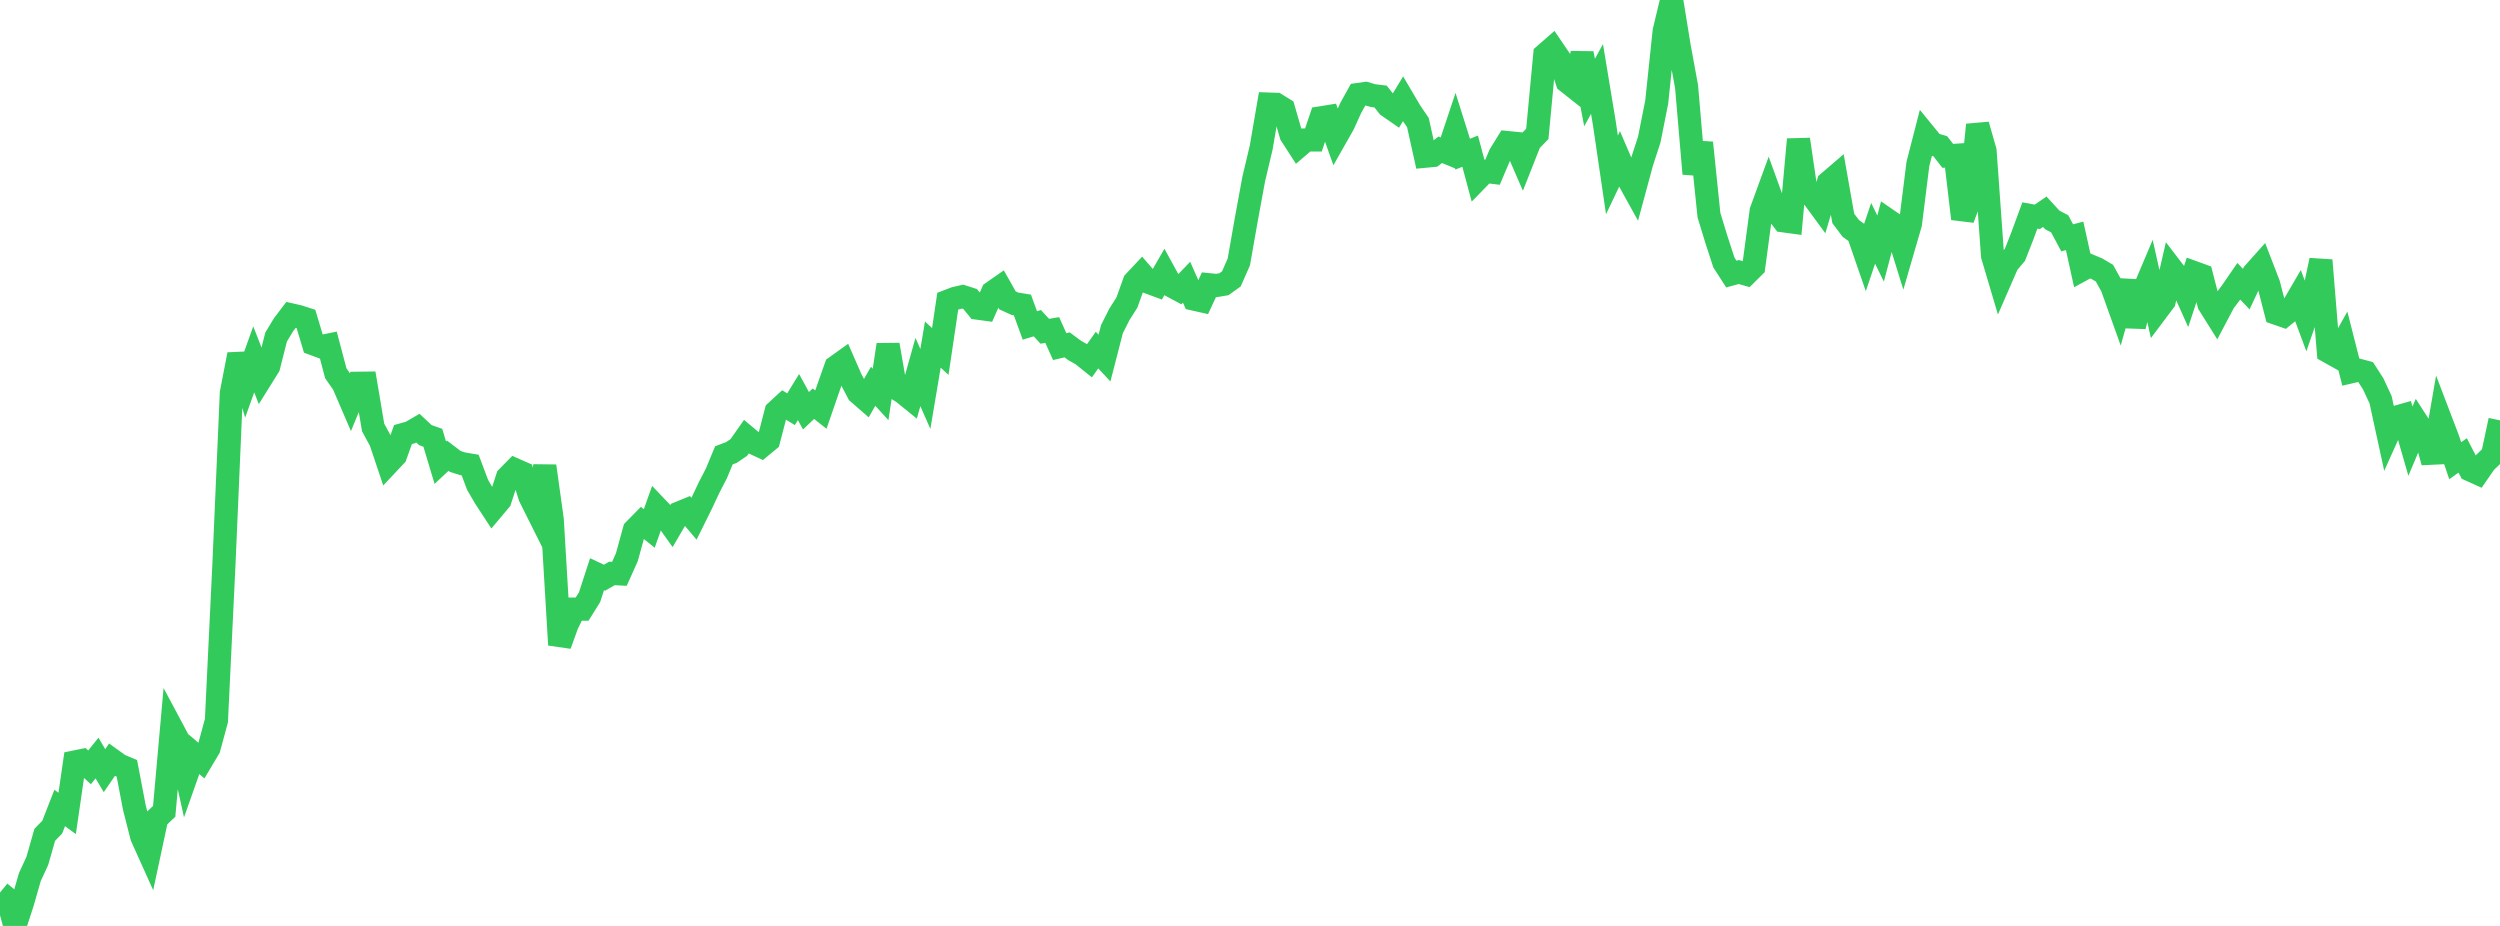 <?xml version="1.0" standalone="no"?>
<!DOCTYPE svg PUBLIC "-//W3C//DTD SVG 1.1//EN" "http://www.w3.org/Graphics/SVG/1.1/DTD/svg11.dtd">

<svg width="135" height="50" viewBox="0 0 135 50" preserveAspectRatio="none" 
  xmlns="http://www.w3.org/2000/svg"
  xmlns:xlink="http://www.w3.org/1999/xlink">


<polyline points="0.0, 48.198 0.403, 48.528 0.806, 50.0 1.209, 48.764 1.612, 47.361 2.015, 46.487 2.418, 45.077 2.821, 44.665 3.224, 43.631 3.627, 43.925 4.03, 41.15 4.433, 41.068 4.836, 41.437 5.239, 40.933 5.642, 41.616 6.045, 41.029 6.448, 41.319 6.851, 41.488 7.254, 43.602 7.657, 45.184 8.06, 46.078 8.463, 44.194 8.866, 43.813 9.269, 39.296 9.672, 40.05 10.075, 41.871 10.478, 40.732 10.881, 41.078 11.284, 40.401 11.687, 38.914 12.09, 30.522 12.493, 21.225 12.896, 19.143 13.299, 20.528 13.701, 19.405 14.104, 20.435 14.507, 19.789 14.91, 18.199 15.313, 17.532 15.716, 17.002 16.119, 17.094 16.522, 17.223 16.925, 18.568 17.328, 18.718 17.731, 18.636 18.134, 20.16 18.537, 20.734 18.94, 21.671 19.343, 20.696 19.746, 20.691 20.149, 23.082 20.552, 23.826 20.955, 25.026 21.358, 24.597 21.761, 23.467 22.164, 23.353 22.567, 23.119 22.97, 23.497 23.373, 23.64 23.776, 24.985 24.179, 24.608 24.582, 24.916 24.985, 25.045 25.388, 25.112 25.791, 26.184 26.194, 26.876 26.597, 27.492 27.0, 27.012 27.403, 25.773 27.806, 25.363 28.209, 25.54 28.612, 26.818 29.015, 27.624 29.418, 25.167 29.821, 28.063 30.224, 34.823 30.627, 33.711 31.03, 32.893 31.433, 32.894 31.836, 32.249 32.239, 31.009 32.642, 31.197 33.045, 30.965 33.448, 30.987 33.851, 30.088 34.254, 28.622 34.657, 28.212 35.06, 28.538 35.463, 27.405 35.866, 27.827 36.269, 28.393 36.672, 27.702 37.075, 27.537 37.478, 28.013 37.881, 27.199 38.284, 26.339 38.687, 25.56 39.09, 24.587 39.493, 24.436 39.896, 24.164 40.299, 23.589 40.701, 23.924 41.104, 24.11 41.507, 23.777 41.91, 22.223 42.313, 21.852 42.716, 22.097 43.119, 21.442 43.522, 22.18 43.925, 21.8 44.328, 22.118 44.731, 20.952 45.134, 19.811 45.537, 19.522 45.94, 20.446 46.343, 21.213 46.746, 21.564 47.149, 20.859 47.552, 21.3 47.955, 18.617 48.358, 20.944 48.761, 21.195 49.164, 21.522 49.567, 20.088 49.97, 21 50.373, 18.607 50.776, 18.981 51.179, 16.264 51.582, 16.109 51.985, 16.018 52.388, 16.147 52.791, 16.639 53.194, 16.694 53.597, 15.786 54.0, 15.505 54.403, 16.219 54.806, 16.403 55.209, 16.468 55.612, 17.573 56.015, 17.452 56.418, 17.888 56.821, 17.821 57.224, 18.717 57.627, 18.623 58.03, 18.924 58.433, 19.151 58.836, 19.474 59.239, 18.904 59.642, 19.337 60.045, 17.774 60.448, 16.975 60.851, 16.341 61.254, 15.221 61.657, 14.792 62.06, 15.257 62.463, 15.406 62.866, 14.708 63.269, 15.443 63.672, 15.659 64.075, 15.24 64.478, 16.151 64.881, 16.242 65.284, 15.375 65.687, 15.416 66.09, 15.349 66.493, 15.061 66.896, 14.148 67.299, 11.857 67.701, 9.668 68.104, 7.969 68.507, 5.62 68.91, 5.634 69.313, 5.883 69.716, 7.282 70.119, 7.905 70.522, 7.56 70.925, 7.558 71.328, 6.362 71.731, 6.297 72.134, 7.427 72.537, 6.717 72.94, 5.829 73.343, 5.103 73.746, 5.046 74.149, 5.165 74.552, 5.213 74.955, 5.725 75.358, 6.005 75.761, 5.343 76.164, 6.028 76.567, 6.619 76.97, 8.435 77.373, 8.397 77.776, 8.087 78.179, 8.254 78.582, 7.044 78.985, 8.325 79.388, 8.163 79.791, 9.665 80.194, 9.252 80.597, 9.301 81.0, 8.35 81.403, 7.699 81.806, 7.739 82.209, 8.668 82.612, 7.646 83.015, 7.231 83.418, 2.955 83.821, 2.604 84.224, 3.197 84.627, 4.414 85.03, 4.733 85.433, 2.882 85.836, 4.997 86.239, 4.264 86.642, 6.703 87.045, 9.445 87.448, 8.599 87.851, 9.54 88.254, 10.267 88.657, 8.776 89.06, 7.537 89.463, 5.51 89.866, 1.679 90.269, 0.0 90.672, 2.483 91.075, 4.68 91.478, 9.381 91.881, 7.711 92.284, 11.621 92.687, 12.937 93.09, 14.174 93.493, 14.799 93.896, 14.69 94.299, 14.804 94.701, 14.406 95.104, 11.392 95.507, 10.288 95.91, 11.398 96.313, 11.924 96.716, 11.979 97.119, 7.527 97.522, 10.282 97.925, 10.664 98.328, 11.213 98.731, 9.86 99.134, 9.514 99.537, 11.795 99.94, 12.331 100.343, 12.625 100.746, 13.791 101.149, 12.598 101.552, 13.423 101.955, 11.892 102.358, 12.169 102.761, 13.468 103.164, 12.08 103.567, 8.851 103.97, 7.284 104.373, 7.778 104.776, 7.897 105.179, 8.417 105.582, 8.389 105.985, 11.812 106.388, 10.732 106.791, 6.742 107.194, 8.159 107.597, 13.803 108.0, 15.162 108.403, 14.236 108.806, 13.76 109.209, 12.735 109.612, 11.636 110.015, 11.71 110.418, 11.435 110.821, 11.874 111.224, 12.087 111.627, 12.843 112.03, 12.737 112.433, 14.565 112.836, 14.346 113.239, 14.514 113.642, 14.753 114.045, 15.484 114.448, 16.609 114.851, 15.18 115.254, 17.626 115.657, 15.944 116.06, 14.993 116.463, 16.796 116.866, 16.259 117.269, 14.513 117.672, 15.039 118.075, 15.938 118.478, 14.72 118.881, 14.866 119.284, 16.43 119.687, 17.073 120.09, 16.308 120.493, 15.776 120.896, 15.189 121.299, 15.613 121.701, 14.753 122.104, 14.302 122.507, 15.346 122.91, 16.914 123.313, 17.054 123.716, 16.728 124.119, 16.036 124.522, 17.119 124.925, 15.952 125.328, 14.056 125.731, 18.985 126.134, 19.211 126.537, 18.494 126.94, 20.08 127.343, 19.987 127.746, 20.096 128.149, 20.721 128.552, 21.585 128.955, 23.438 129.358, 22.539 129.761, 22.425 130.164, 23.823 130.567, 22.869 130.97, 23.493 131.373, 24.96 131.776, 22.629 132.179, 23.685 132.582, 24.879 132.985, 24.591 133.388, 25.373 133.791, 25.555 134.194, 24.969 134.597, 24.58 135.0, 22.699" fill="none" stroke="#32ca5b" stroke-width="1.25"/>

</svg>